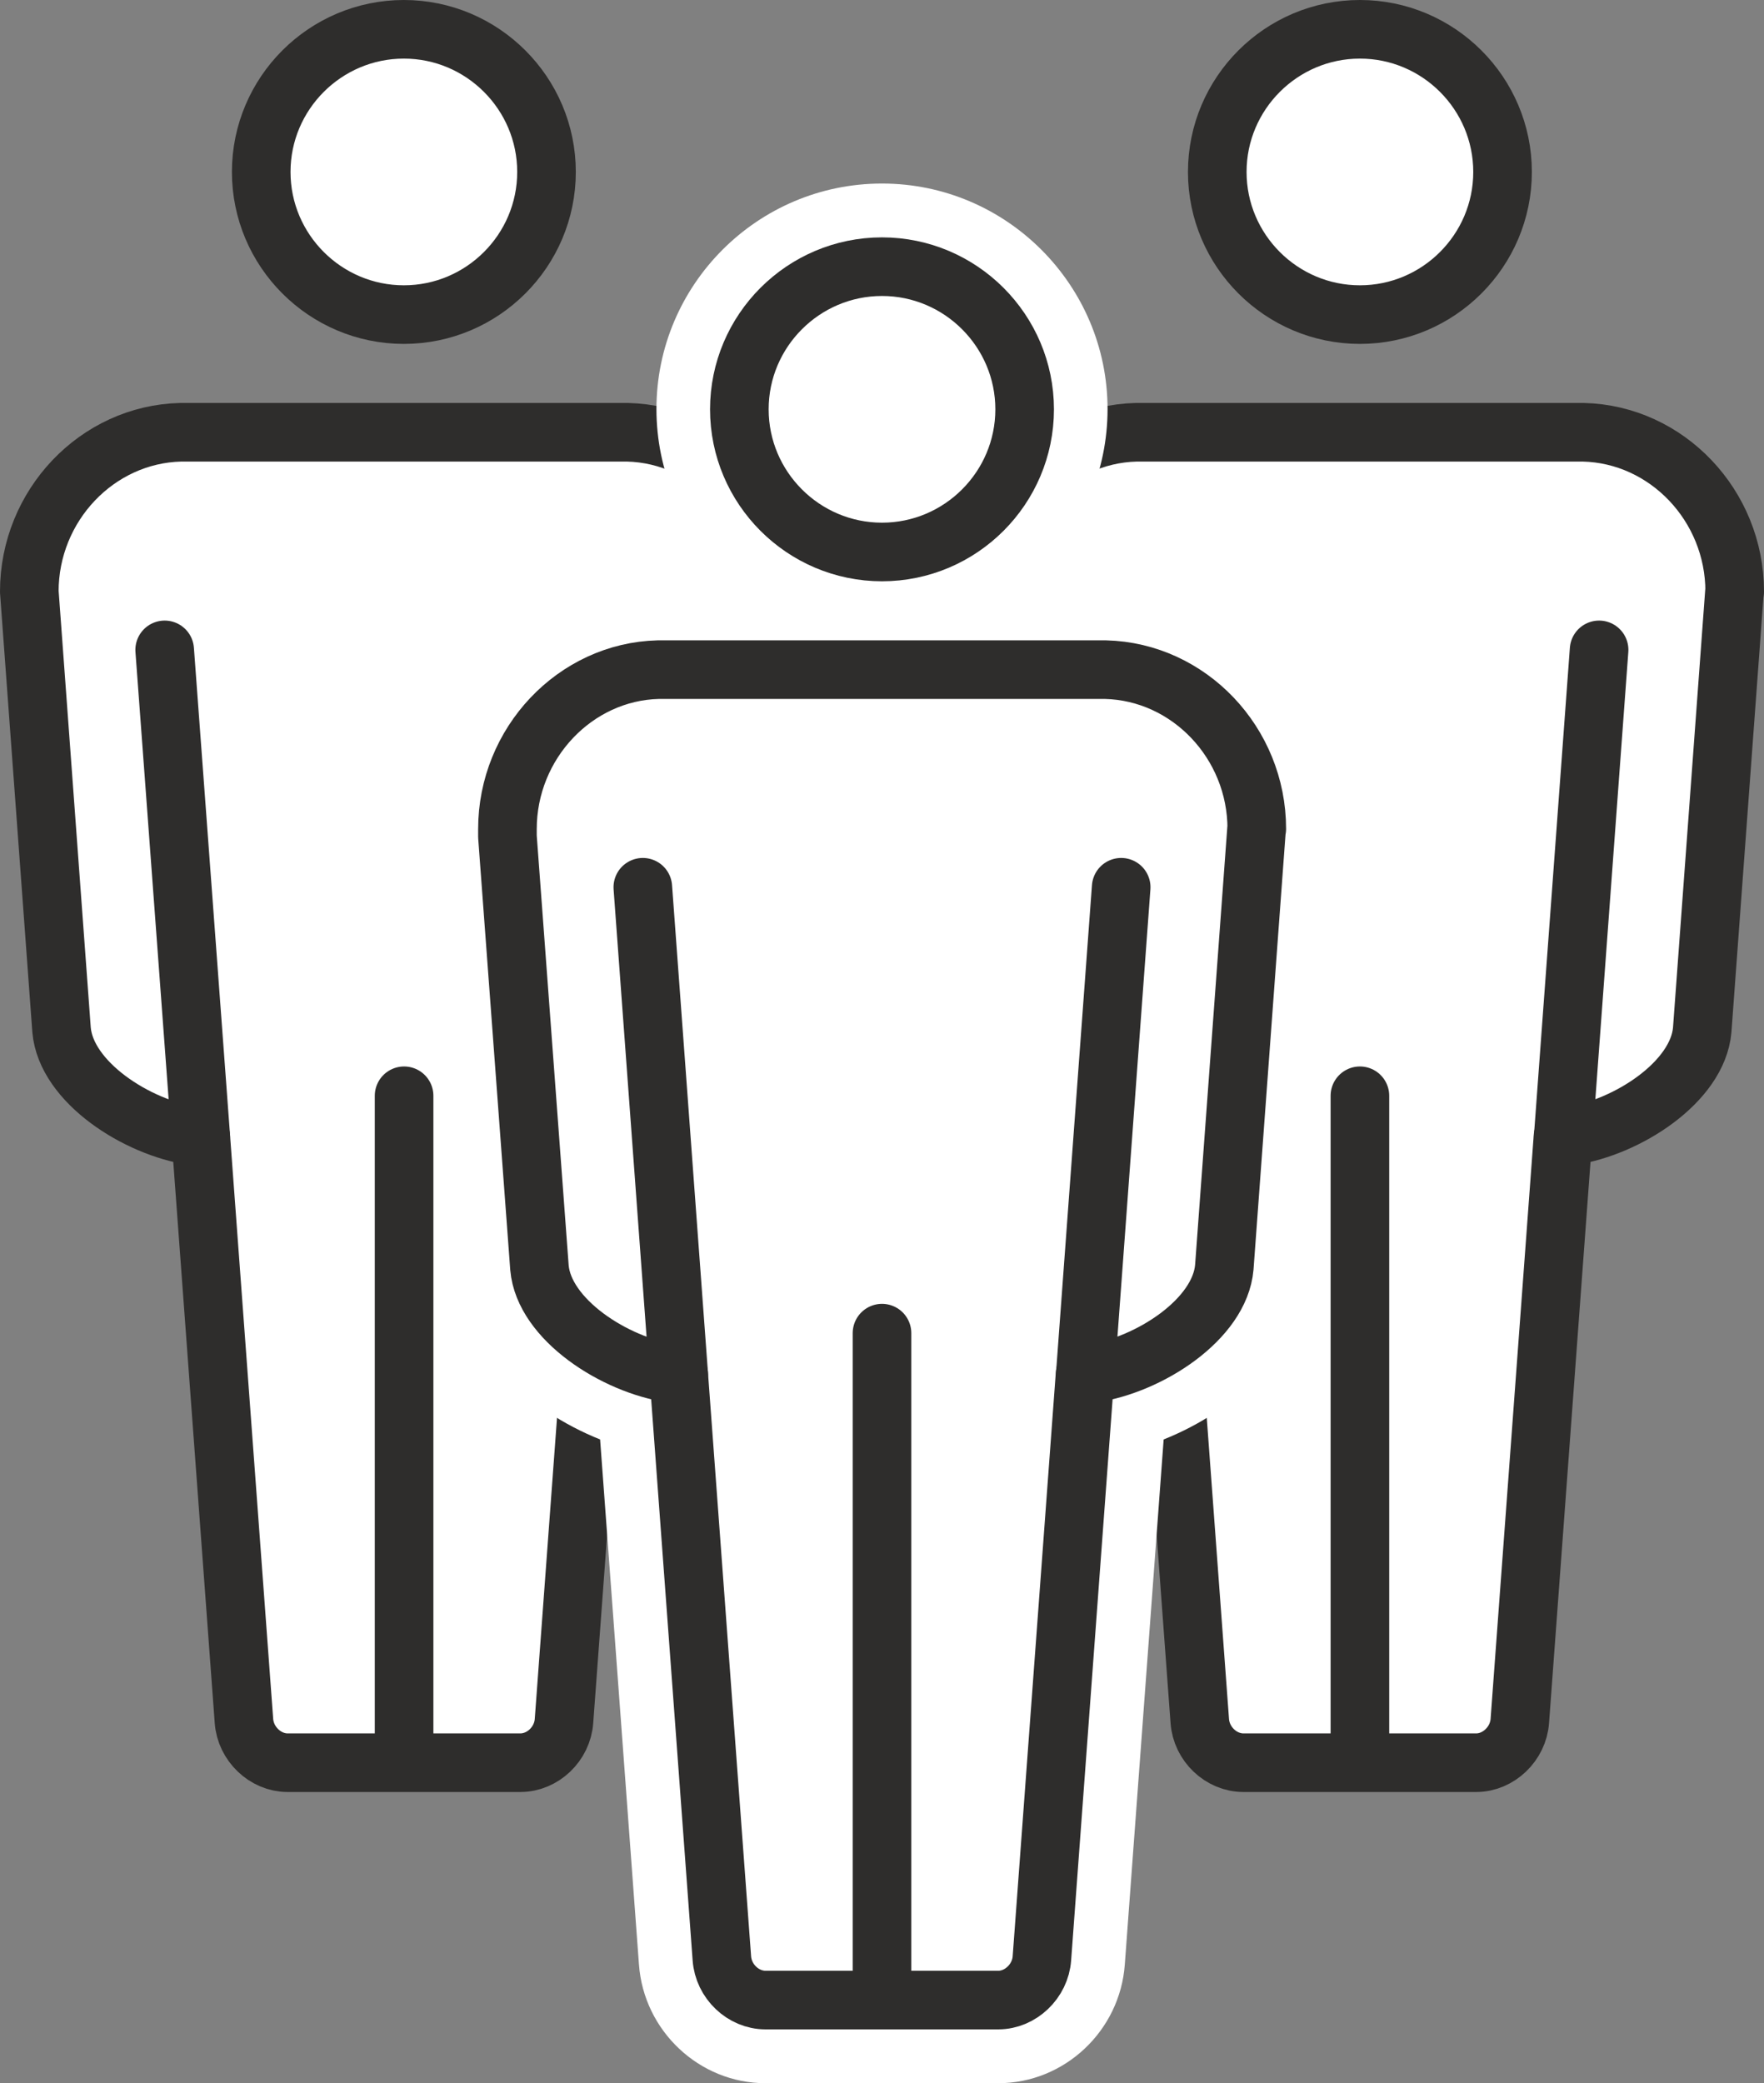 <?xml version="1.0" encoding="UTF-8"?><svg id="Layer_2" xmlns="http://www.w3.org/2000/svg" viewBox="0 0 77.66 91.7"><rect x="0" y="0" width="77.66" height="91.7" fill="#808080" stroke="none"/><defs><style>.cls-1{fill:none;stroke:#2e2d2c;stroke-linecap:round;stroke-linejoin:round;stroke-width:2.58px;}.cls-2{fill:#fff;}</style></defs><g id="icons"><path class="cls-2" d="M.22,26.04s0,.05,0,.08l1.42,19.3c.23,2.67,3.29,4.93,6.19,5.56l1.84,24.86c.11,1.56,1.45,2.83,2.99,2.83h10.25c1.54,0,2.88-1.27,2.99-2.83l1.84-24.86c2.9-.63,5.96-2.88,6.19-5.53l1.41-18.99c.01-.23,0-.38,0-.46,0-4.3-3.45-7.93-7.68-8.04H7.95c-4.28.1-7.73,3.73-7.73,8.08Z"/><path class="cls-2" d="M25.13,7.57C25.13,3.51,21.84.22,17.78.22s-7.35,3.3-7.35,7.35,3.3,7.35,7.35,7.35,7.35-3.3,7.35-7.35Z"/><path class="cls-1" d="M1.29,26.04l1.42,19.3c.2,2.3,3.31,4.3,5.8,4.67.11.02.22.03.33.04l1.9,25.71c.07,1.01.94,1.84,1.92,1.84h10.25c.98,0,1.85-.82,1.92-1.84l1.9-25.71c.1,0,.21-.02.33-.04,2.49-.37,5.6-2.37,5.8-4.65l1.41-18.98c0-.16,0-.27,0-.33,0-3.78-2.98-6.93-6.64-7.02H7.95c-3.68.09-6.66,3.23-6.66,7.01Z"/><path class="cls-1" d="M17.78,13.85c3.46,0,6.28-2.82,6.28-6.28s-2.82-6.28-6.28-6.28-6.28,2.82-6.28,6.28,2.82,6.28,6.28,6.28Z"/><line class="cls-1" x1="17.79" y1="48.24" x2="17.79" y2="76.78"/><line class="cls-1" x1="26.73" y1="50.05" x2="28.32" y2="28.61"/><line class="cls-1" x1="8.84" y1="50.05" x2="7.25" y2="28.61"/><path class="cls-2" d="M69.71,17.96h-19.71c-4.24.1-7.69,3.73-7.68,8.04,0,.08,0,.23,0,.46l1.41,18.99c.24,2.65,3.29,4.9,6.19,5.53l1.84,24.86c.11,1.56,1.46,2.83,2.99,2.83h10.25c1.54,0,2.88-1.27,2.99-2.83l1.84-24.86c2.9-.63,5.96-2.89,6.19-5.56l1.42-19.3s0-.05,0-.08c0-4.35-3.46-7.98-7.73-8.08Z"/><path class="cls-2" d="M59.87,14.92c4.05,0,7.35-3.3,7.35-7.35S63.92.22,59.87.22s-7.35,3.3-7.35,7.35,3.3,7.35,7.35,7.35Z"/><path class="cls-1" d="M76.36,26.04l-1.42,19.3c-.2,2.3-3.31,4.3-5.8,4.67-.11.02-.22.03-.33.04l-1.9,25.71c-.07,1.01-.94,1.84-1.92,1.84h-10.25c-.98,0-1.85-.82-1.92-1.84l-1.9-25.71c-.1,0-.21-.02-.33-.04-2.49-.37-5.6-2.37-5.8-4.65l-1.41-18.98c0-.16,0-.27,0-.33,0-3.78,2.98-6.93,6.64-7.02h19.69c3.68.09,6.66,3.23,6.66,7.01Z"/><path class="cls-1" d="M59.87,13.85c-3.46,0-6.28-2.82-6.28-6.28s2.82-6.28,6.28-6.28,6.28,2.82,6.28,6.28-2.82,6.28-6.28,6.28Z"/><line class="cls-1" x1="59.87" y1="48.24" x2="59.87" y2="76.78"/><line class="cls-1" x1="50.92" y1="50.05" x2="49.34" y2="28.61"/><line class="cls-1" x1="68.82" y1="50.05" x2="70.4" y2="28.61"/><path class="cls-2" d="M33.71,90.41c-2.2,0-4.12-1.81-4.28-4.03l-1.77-23.95c-2.98-.95-5.98-3.36-6.26-6.42l-1.41-19.01c-.02-.33-.01-.52,0-.63,0-4.95,4.01-9.13,8.94-9.25h19.75c4.99.12,9.03,4.33,9.03,9.37l-1.42,19.47c-.27,3.1-3.27,5.51-6.26,6.47l-1.77,23.95c-.16,2.22-2.08,4.03-4.28,4.03h-10.25Z"/><path class="cls-2" d="M48.67,28.41c4.28.1,7.73,3.73,7.73,8.08,0,.03,0,.05,0,.08l-1.42,19.3c-.23,2.67-3.29,4.93-6.19,5.56l-1.84,24.86c-.11,1.56-1.45,2.83-2.99,2.83h-10.25c-1.54,0-2.88-1.27-2.99-2.83l-1.84-24.86c-2.9-.63-5.96-2.88-6.19-5.53l-1.41-18.99c-.01-.23,0-.38,0-.46,0-4.3,3.45-7.93,7.68-8.04h19.71M48.7,25.83h-19.75c-5.67.14-10.24,4.87-10.27,10.56,0,.14,0,.35,0,.66l1.42,19.04c.3,3.41,3.17,6.02,6.32,7.28l1.71,23.11c.21,2.93,2.66,5.23,5.57,5.23h10.25c2.91,0,5.36-2.3,5.57-5.23l1.71-23.11c3.16-1.26,6.03-3.88,6.32-7.28l1.42-19.33v-.09s0-.17,0-.17c0-5.74-4.6-10.53-10.25-10.66h-.03Z"/><path class="cls-2" d="M38.83,26.66c-4.77,0-8.64-3.88-8.64-8.64s3.88-8.64,8.64-8.64,8.64,3.88,8.64,8.64-3.88,8.64-8.64,8.64Z"/><path class="cls-2" d="M38.83,10.67c4.05,0,7.35,3.3,7.35,7.35s-3.3,7.35-7.35,7.35-7.35-3.3-7.35-7.35,3.3-7.35,7.35-7.35M38.83,8.08c-5.48,0-9.93,4.46-9.93,9.93s4.46,9.93,9.93,9.93,9.93-4.46,9.93-9.93-4.46-9.93-9.93-9.93h0Z"/><path class="cls-1" d="M38.83,24.3c-3.46,0-6.28-2.82-6.28-6.28s2.82-6.28,6.28-6.28,6.28,2.82,6.28,6.28-2.82,6.28-6.28,6.28Z"/><line class="cls-1" x1="38.83" y1="58.69" x2="38.83" y2="87.23"/><line class="cls-1" x1="29.88" y1="60.5" x2="28.3" y2="39.06"/><line class="cls-1" x1="47.78" y1="60.5" x2="49.36" y2="39.06"/><path class="cls-1" d="M55.32,36.49l-1.42,19.3c-.2,2.3-3.31,4.3-5.8,4.67-.11.02-.22.03-.33.04l-1.9,25.71c-.07,1.01-.94,1.84-1.92,1.84h-10.25c-.98,0-1.85-.82-1.92-1.84l-1.9-25.71c-.1,0-.21-.02-.33-.04-2.49-.37-5.6-2.37-5.8-4.65l-1.41-18.98c0-.16,0-.27,0-.33,0-3.78,2.98-6.93,6.64-7.02h19.69c3.68.09,6.66,3.23,6.66,7.01Z"/></g></svg>
